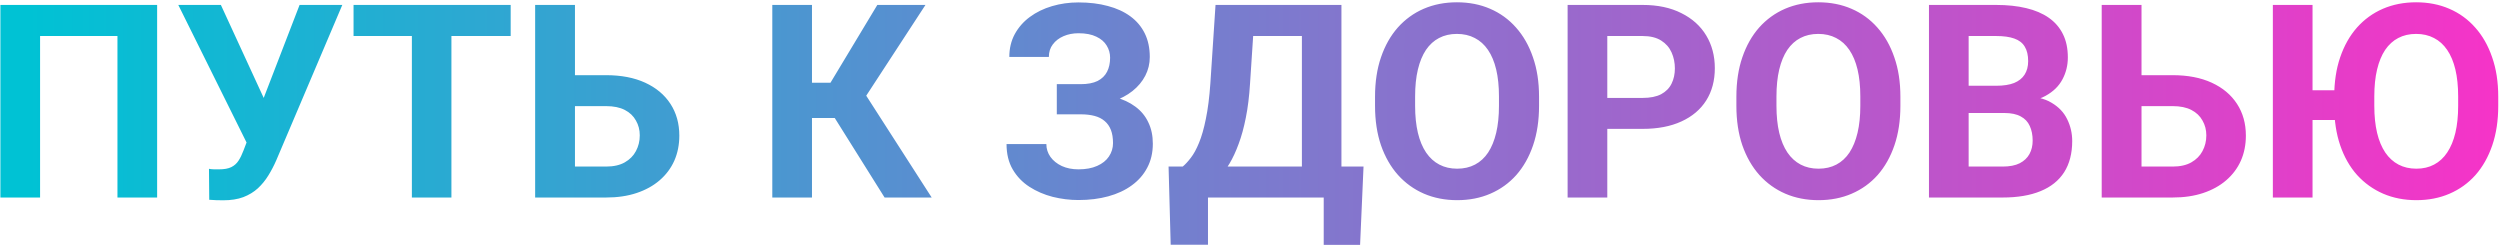 <?xml version="1.0" encoding="UTF-8"?> <svg xmlns="http://www.w3.org/2000/svg" width="886" height="87" viewBox="0 0 886 87" fill="none"> <path d="M55.688 1.75V70H41.625V12.766H14.203V70H0.141V1.75H55.688ZM89.391 45.25L106.172 1.75H121.312L97.922 56.781C97.109 58.656 96.172 60.453 95.109 62.172C94.078 63.859 92.844 65.375 91.406 66.719C89.969 68.031 88.25 69.078 86.25 69.859C84.25 70.609 81.859 70.984 79.078 70.984C78.391 70.984 77.547 70.969 76.547 70.938C75.547 70.906 74.75 70.859 74.156 70.797L74.062 59.828C74.438 59.922 75.031 59.984 75.844 60.016C76.656 60.016 77.25 60.016 77.625 60.016C79.469 60.016 80.922 59.75 81.984 59.219C83.047 58.688 83.891 57.938 84.516 56.969C85.172 55.969 85.75 54.797 86.25 53.453L89.391 45.25ZM78.281 1.75L93.844 35.547L98.203 51.062L87.75 51.25L63.188 1.75H78.281ZM159.984 1.75V70H145.969V1.75H159.984ZM180.984 1.75V12.766H125.297V1.75H180.984ZM198.844 26.641H214.781C220.156 26.641 224.781 27.531 228.656 29.312C232.531 31.094 235.516 33.594 237.609 36.812C239.703 40.031 240.75 43.781 240.75 48.062C240.75 51.312 240.156 54.281 238.969 56.969C237.781 59.625 236.047 61.938 233.766 63.906C231.516 65.844 228.797 67.344 225.609 68.406C222.422 69.469 218.812 70 214.781 70H189.656V1.75H203.766V59.031H214.781C217.469 59.031 219.688 58.531 221.438 57.531C223.188 56.531 224.5 55.203 225.375 53.547C226.281 51.859 226.734 50 226.734 47.969C226.734 46.031 226.281 44.281 225.375 42.719C224.5 41.125 223.188 39.875 221.438 38.969C219.688 38.062 217.469 37.609 214.781 37.609H198.844V26.641ZM287.766 1.75V70H273.703V1.75H287.766ZM327.984 1.75L301.828 41.828H284.625L282.844 29.312H294.328L310.922 1.75H327.984ZM313.5 70L294.375 39.484L304.125 29.453L330.188 70H313.5ZM385.125 37.281H374.531V29.828H382.969C385.438 29.828 387.438 29.453 388.969 28.703C390.5 27.922 391.625 26.828 392.344 25.422C393.062 24.016 393.422 22.359 393.422 20.453C393.422 18.891 393.016 17.453 392.203 16.141C391.422 14.828 390.203 13.781 388.547 13C386.891 12.188 384.781 11.781 382.219 11.781C380.281 11.781 378.516 12.125 376.922 12.812C375.328 13.5 374.062 14.469 373.125 15.719C372.188 16.938 371.719 18.422 371.719 20.172H357.703C357.703 17.172 358.344 14.484 359.625 12.109C360.938 9.703 362.719 7.672 364.969 6.016C367.25 4.328 369.875 3.047 372.844 2.172C375.812 1.297 378.938 0.859 382.219 0.859C386.062 0.859 389.531 1.281 392.625 2.125C395.719 2.938 398.375 4.156 400.594 5.781C402.812 7.406 404.516 9.422 405.703 11.828C406.891 14.234 407.484 17.031 407.484 20.219C407.484 22.562 406.953 24.766 405.891 26.828C404.828 28.891 403.312 30.703 401.344 32.266C399.375 33.828 397.016 35.062 394.266 35.969C391.516 36.844 388.469 37.281 385.125 37.281ZM374.531 33.203H385.125C388.844 33.203 392.141 33.594 395.016 34.375C397.922 35.156 400.375 36.297 402.375 37.797C404.406 39.297 405.938 41.156 406.969 43.375C408.031 45.562 408.562 48.078 408.562 50.922C408.562 54.109 407.906 56.938 406.594 59.406C405.312 61.875 403.484 63.969 401.109 65.688C398.766 67.406 395.984 68.703 392.766 69.578C389.578 70.453 386.062 70.891 382.219 70.891C379.156 70.891 376.109 70.516 373.078 69.766C370.047 68.984 367.297 67.797 364.828 66.203C362.359 64.609 360.391 62.562 358.922 60.062C357.453 57.562 356.719 54.562 356.719 51.062H370.828C370.828 52.719 371.312 54.234 372.281 55.609C373.25 56.953 374.594 58.031 376.312 58.844C378.031 59.625 380 60.016 382.219 60.016C384.812 60.016 387.016 59.609 388.828 58.797C390.672 57.984 392.062 56.875 393 55.469C393.969 54.031 394.453 52.453 394.453 50.734C394.453 48.891 394.203 47.328 393.703 46.047C393.203 44.766 392.469 43.719 391.5 42.906C390.531 42.062 389.328 41.453 387.891 41.078C386.484 40.703 384.844 40.516 382.969 40.516H374.531V33.203ZM473.109 59.031V70H423.938V59.031H473.109ZM428.109 59.031V86.734H414.891L414.141 59.031H428.109ZM483.234 59.031L482.016 86.781H469.125V59.031H483.234ZM465.375 1.75V12.766H432.516V1.75H465.375ZM475.406 1.75V70H461.391V1.75H475.406ZM430.781 1.75H444.844L443.016 29.547C442.734 34.141 442.234 38.203 441.516 41.734C440.828 45.234 439.984 48.312 438.984 50.969C438.016 53.625 436.938 55.953 435.75 57.953C434.562 59.922 433.312 61.641 432 63.109C430.688 64.547 429.359 65.828 428.016 66.953C426.672 68.047 425.359 69.062 424.078 70H416.016V59.031H419.156C420.062 58.281 421.016 57.25 422.016 55.938C423.047 54.625 424.016 52.859 424.922 50.641C425.859 48.391 426.672 45.547 427.359 42.109C428.078 38.672 428.609 34.484 428.953 29.547L430.781 1.75ZM545.438 34.281V37.516C545.438 42.703 544.734 47.359 543.328 51.484C541.922 55.609 539.938 59.125 537.375 62.031C534.812 64.906 531.75 67.109 528.188 68.641C524.656 70.172 520.734 70.938 516.422 70.938C512.141 70.938 508.219 70.172 504.656 68.641C501.125 67.109 498.062 64.906 495.469 62.031C492.875 59.125 490.859 55.609 489.422 51.484C488.016 47.359 487.312 42.703 487.312 37.516V34.281C487.312 29.062 488.016 24.406 489.422 20.312C490.828 16.188 492.812 12.672 495.375 9.766C497.969 6.859 501.031 4.641 504.562 3.109C508.125 1.578 512.047 0.812 516.328 0.812C520.641 0.812 524.562 1.578 528.094 3.109C531.656 4.641 534.719 6.859 537.281 9.766C539.875 12.672 541.875 16.188 543.281 20.312C544.719 24.406 545.438 29.062 545.438 34.281ZM531.234 37.516V34.188C531.234 30.562 530.906 27.375 530.25 24.625C529.594 21.875 528.625 19.562 527.344 17.688C526.062 15.812 524.5 14.406 522.656 13.469C520.812 12.5 518.703 12.016 516.328 12.016C513.953 12.016 511.844 12.5 510 13.469C508.188 14.406 506.641 15.812 505.359 17.688C504.109 19.562 503.156 21.875 502.5 24.625C501.844 27.375 501.516 30.562 501.516 34.188V37.516C501.516 41.109 501.844 44.297 502.5 47.078C503.156 49.828 504.125 52.156 505.406 54.062C506.688 55.938 508.25 57.359 510.094 58.328C511.938 59.297 514.047 59.781 516.422 59.781C518.797 59.781 520.906 59.297 522.75 58.328C524.594 57.359 526.141 55.938 527.391 54.062C528.641 52.156 529.594 49.828 530.25 47.078C530.906 44.297 531.234 41.109 531.234 37.516ZM582.141 45.672H564.75V34.703H582.141C584.828 34.703 587.016 34.266 588.703 33.391C590.391 32.484 591.625 31.234 592.406 29.641C593.188 28.047 593.578 26.25 593.578 24.25C593.578 22.219 593.188 20.328 592.406 18.578C591.625 16.828 590.391 15.422 588.703 14.359C587.016 13.297 584.828 12.766 582.141 12.766H569.625V70H555.562V1.75H582.141C587.484 1.75 592.062 2.719 595.875 4.656C599.719 6.562 602.656 9.203 604.688 12.578C606.719 15.953 607.734 19.812 607.734 24.156C607.734 28.562 606.719 32.375 604.688 35.594C602.656 38.812 599.719 41.297 595.875 43.047C592.062 44.797 587.484 45.672 582.141 45.672ZM673.5 34.281V37.516C673.5 42.703 672.797 47.359 671.391 51.484C669.984 55.609 668 59.125 665.438 62.031C662.875 64.906 659.812 67.109 656.25 68.641C652.719 70.172 648.797 70.938 644.484 70.938C640.203 70.938 636.281 70.172 632.719 68.641C629.188 67.109 626.125 64.906 623.531 62.031C620.938 59.125 618.922 55.609 617.484 51.484C616.078 47.359 615.375 42.703 615.375 37.516V34.281C615.375 29.062 616.078 24.406 617.484 20.312C618.891 16.188 620.875 12.672 623.438 9.766C626.031 6.859 629.094 4.641 632.625 3.109C636.188 1.578 640.109 0.812 644.391 0.812C648.703 0.812 652.625 1.578 656.156 3.109C659.719 4.641 662.781 6.859 665.344 9.766C667.938 12.672 669.938 16.188 671.344 20.312C672.781 24.406 673.5 29.062 673.5 34.281ZM659.297 37.516V34.188C659.297 30.562 658.969 27.375 658.312 24.625C657.656 21.875 656.688 19.562 655.406 17.688C654.125 15.812 652.562 14.406 650.719 13.469C648.875 12.5 646.766 12.016 644.391 12.016C642.016 12.016 639.906 12.5 638.062 13.469C636.25 14.406 634.703 15.812 633.422 17.688C632.172 19.562 631.219 21.875 630.562 24.625C629.906 27.375 629.578 30.562 629.578 34.188V37.516C629.578 41.109 629.906 44.297 630.562 47.078C631.219 49.828 632.188 52.156 633.469 54.062C634.75 55.938 636.312 57.359 638.156 58.328C640 59.297 642.109 59.781 644.484 59.781C646.859 59.781 648.969 59.297 650.812 58.328C652.656 57.359 654.203 55.938 655.453 54.062C656.703 52.156 657.656 49.828 658.312 47.078C658.969 44.297 659.297 41.109 659.297 37.516ZM710.344 40.047H692.812L692.719 30.391H707.438C710.031 30.391 712.156 30.062 713.812 29.406C715.469 28.719 716.703 27.734 717.516 26.453C718.359 25.141 718.781 23.547 718.781 21.672C718.781 19.547 718.375 17.828 717.562 16.516C716.781 15.203 715.547 14.25 713.859 13.656C712.203 13.062 710.062 12.766 707.438 12.766H697.688V70H683.625V1.75H707.438C711.406 1.75 714.953 2.125 718.078 2.875C721.234 3.625 723.906 4.766 726.094 6.297C728.281 7.828 729.953 9.766 731.109 12.109C732.266 14.422 732.844 17.172 732.844 20.359C732.844 23.172 732.203 25.766 730.922 28.141C729.672 30.516 727.688 32.453 724.969 33.953C722.281 35.453 718.766 36.281 714.422 36.438L710.344 40.047ZM709.734 70H688.969L694.453 59.031H709.734C712.203 59.031 714.219 58.641 715.781 57.859C717.344 57.047 718.5 55.953 719.25 54.578C720 53.203 720.375 51.625 720.375 49.844C720.375 47.844 720.031 46.109 719.344 44.641C718.688 43.172 717.625 42.047 716.156 41.266C714.688 40.453 712.75 40.047 710.344 40.047H696.797L696.891 30.391H713.766L717 34.188C721.156 34.125 724.5 34.859 727.031 36.391C729.594 37.891 731.453 39.844 732.609 42.25C733.797 44.656 734.391 47.234 734.391 49.984C734.391 54.359 733.438 58.047 731.531 61.047C729.625 64.016 726.828 66.25 723.141 67.75C719.484 69.25 715.016 70 709.734 70ZM754.031 26.641H769.969C775.344 26.641 779.969 27.531 783.844 29.312C787.719 31.094 790.703 33.594 792.797 36.812C794.891 40.031 795.938 43.781 795.938 48.062C795.938 51.312 795.344 54.281 794.156 56.969C792.969 59.625 791.234 61.938 788.953 63.906C786.703 65.844 783.984 67.344 780.797 68.406C777.609 69.469 774 70 769.969 70H744.844V1.75H758.953V59.031H769.969C772.656 59.031 774.875 58.531 776.625 57.531C778.375 56.531 779.688 55.203 780.562 53.547C781.469 51.859 781.922 50 781.922 47.969C781.922 46.031 781.469 44.281 780.562 42.719C779.688 41.125 778.375 39.875 776.625 38.969C774.875 38.062 772.656 37.609 769.969 37.609H754.031V26.641ZM819.562 1.75V70H805.5V1.75H819.562ZM832.594 31.984V42.531H813.984V31.984H832.594ZM885.375 34.281V37.516C885.375 42.703 884.672 47.359 883.266 51.484C881.859 55.609 879.875 59.125 877.312 62.031C874.75 64.906 871.688 67.109 868.125 68.641C864.594 70.172 860.672 70.938 856.359 70.938C852.078 70.938 848.156 70.172 844.594 68.641C841.062 67.109 837.984 64.906 835.359 62.031C832.766 59.125 830.766 55.609 829.359 51.484C827.953 47.359 827.25 42.703 827.25 37.516V34.281C827.25 29.062 827.953 24.406 829.359 20.312C830.766 16.188 832.75 12.672 835.312 9.766C837.906 6.859 840.969 4.641 844.5 3.109C848.062 1.578 851.984 0.812 856.266 0.812C860.578 0.812 864.5 1.578 868.031 3.109C871.594 4.641 874.656 6.859 877.219 9.766C879.812 12.672 881.812 16.188 883.219 20.312C884.656 24.406 885.375 29.062 885.375 34.281ZM871.172 37.516V34.188C871.172 30.562 870.844 27.375 870.188 24.625C869.531 21.875 868.562 19.562 867.281 17.688C866 15.812 864.438 14.406 862.594 13.469C860.75 12.5 858.641 12.016 856.266 12.016C853.891 12.016 851.781 12.5 849.938 13.469C848.125 14.406 846.578 15.812 845.297 17.688C844.047 19.562 843.094 21.875 842.438 24.625C841.781 27.375 841.453 30.562 841.453 34.188V37.516C841.453 41.109 841.781 44.297 842.438 47.078C843.094 49.828 844.062 52.156 845.344 54.062C846.625 55.938 848.188 57.359 850.031 58.328C851.875 59.297 853.984 59.781 856.359 59.781C858.734 59.781 860.828 59.297 862.641 58.328C864.484 57.359 866.031 55.938 867.281 54.062C868.562 52.156 869.531 49.828 870.188 47.078C870.844 44.297 871.172 41.109 871.172 37.516Z" fill="url(#paint0_linear_505_2)"></path> <defs> <linearGradient id="paint0_linear_505_2" x1="10" y1="70" x2="918" y2="70" gradientUnits="userSpaceOnUse"> <stop stop-color="#00C2D4"></stop> <stop offset="1" stop-color="#FF2EC7"></stop> </linearGradient> </defs> </svg> 
